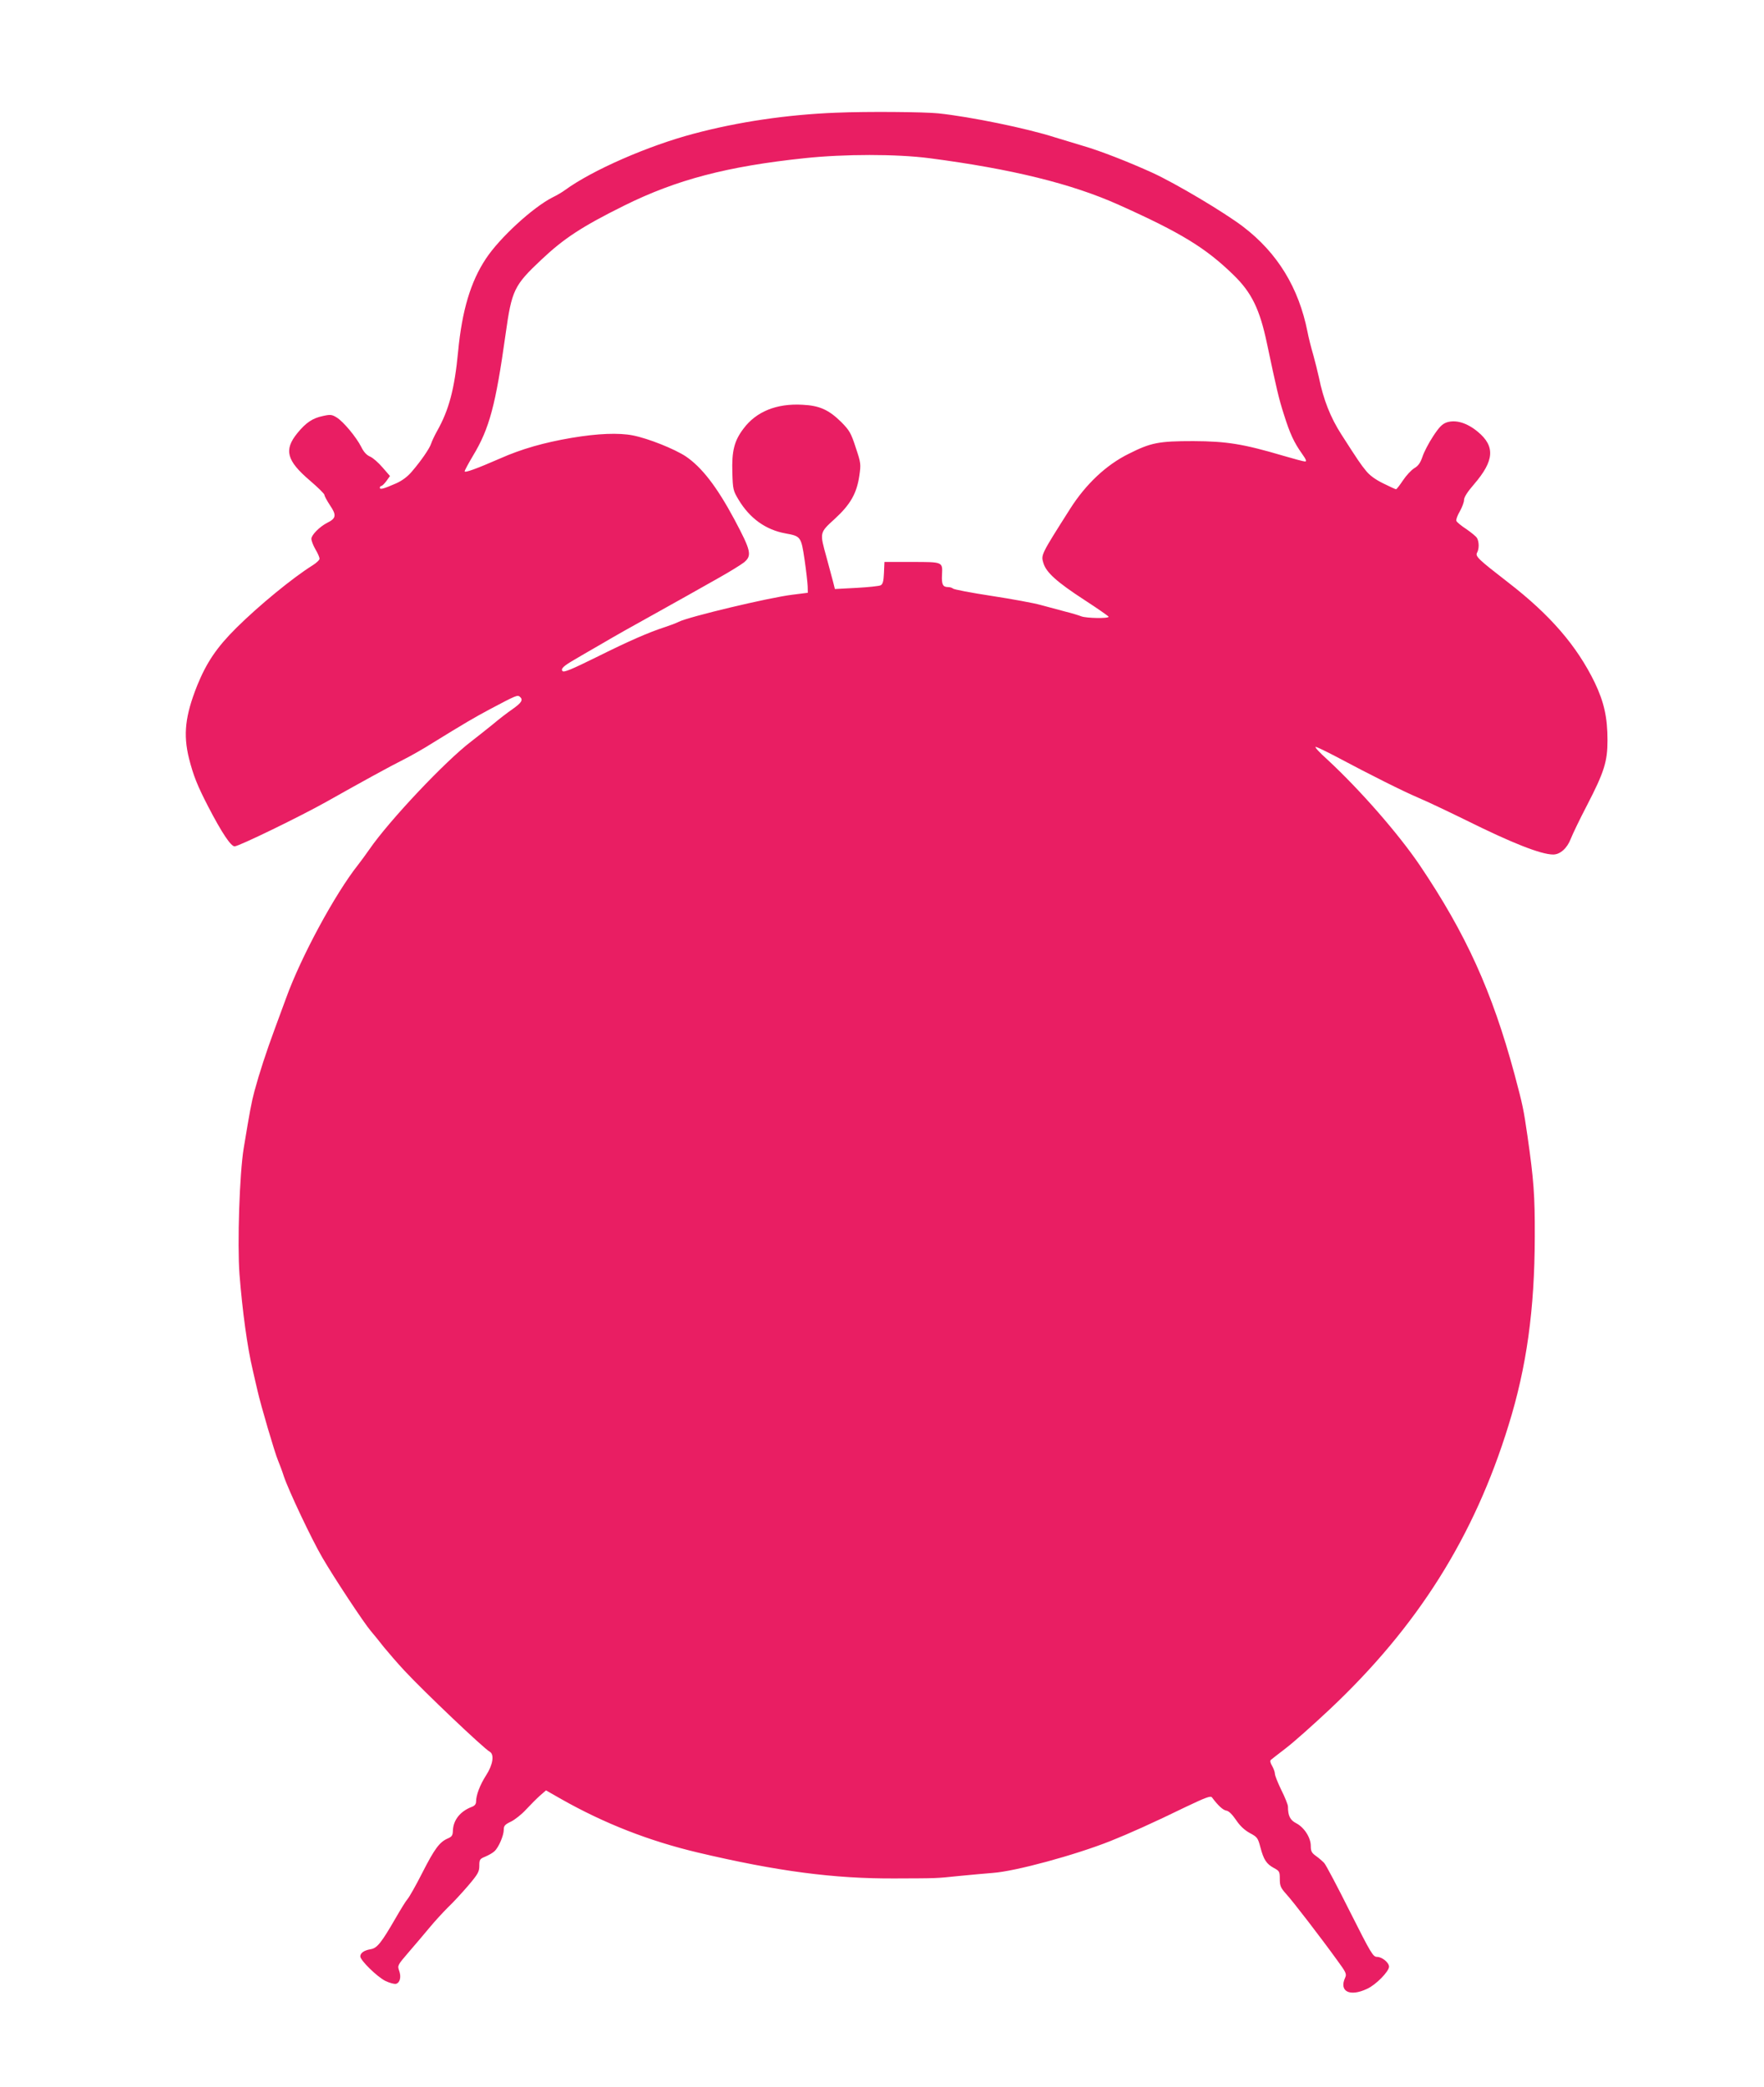 <?xml version="1.0" standalone="no"?>
<!DOCTYPE svg PUBLIC "-//W3C//DTD SVG 20010904//EN"
 "http://www.w3.org/TR/2001/REC-SVG-20010904/DTD/svg10.dtd">
<svg version="1.0" xmlns="http://www.w3.org/2000/svg"
 width="1082pt" height="1280pt" viewBox="0 0 1082 1280"
 preserveAspectRatio="xMidYMid meet">
<g transform="translate(0,1280) scale(0.1,-0.1)"
fill="#e91e63" stroke="none">
<path d="M5130 12109 c-303 -12 -601 -56 -875 -129 -280 -74 -623 -224 -790
-346 -16 -12 -50 -32 -75 -44 -121 -61 -326 -249 -410 -377 -93 -140 -146
-317 -170 -568 -22 -231 -56 -359 -130 -490 -15 -27 -31 -61 -35 -74 -9 -30
-63 -108 -119 -173 -26 -31 -60 -56 -96 -72 -75 -33 -100 -40 -100 -27 0 6 4
11 9 11 5 0 19 14 31 30 l22 31 -46 53 c-25 29 -59 59 -76 66 -21 9 -39 28
-54 59 -31 61 -110 156 -151 181 -29 18 -39 19 -84 9 -63 -13 -104 -40 -157
-105 -84 -103 -66 -169 77 -291 49 -42 89 -81 89 -88 0 -7 16 -36 35 -65 40
-59 37 -79 -18 -106 -47 -24 -97 -75 -97 -98 0 -12 11 -41 25 -65 14 -23 25
-49 25 -57 0 -8 -19 -26 -43 -41 -123 -77 -331 -248 -467 -383 -120 -119 -183
-212 -241 -355 -73 -184 -86 -298 -50 -445 27 -106 51 -167 120 -300 81 -156
137 -240 160 -240 26 0 410 187 566 275 204 115 386 215 470 257 44 22 125 68
180 103 193 119 251 153 350 206 162 86 169 88 183 77 23 -19 12 -37 -45 -77
-32 -22 -85 -63 -118 -91 -33 -27 -94 -75 -135 -107 -158 -120 -501 -483 -624
-661 -23 -33 -53 -74 -68 -93 -143 -180 -352 -567 -443 -819 -13 -36 -45 -121
-70 -190 -51 -138 -93 -266 -124 -380 -19 -71 -29 -126 -66 -350 -26 -157 -40
-587 -26 -775 18 -226 48 -447 81 -585 9 -41 23 -100 30 -130 19 -85 106 -381
125 -425 9 -22 26 -66 36 -98 30 -89 171 -387 236 -498 72 -124 255 -401 297
-450 17 -20 54 -65 81 -100 28 -34 84 -99 125 -143 123 -132 485 -476 524
-498 29 -16 20 -79 -22 -144 -38 -59 -62 -122 -62 -163 0 -14 -9 -25 -26 -31
-71 -27 -114 -81 -116 -146 -1 -29 -6 -37 -32 -48 -50 -22 -80 -62 -156 -211
-39 -77 -80 -149 -90 -160 -10 -11 -42 -63 -72 -115 -89 -154 -115 -187 -155
-193 -40 -7 -63 -23 -63 -44 0 -24 102 -124 153 -150 27 -13 56 -21 67 -18 24
8 32 43 18 81 -11 31 -9 34 58 112 38 44 96 112 129 152 33 40 84 95 113 124
30 28 85 88 123 132 61 72 69 86 69 123 0 38 3 42 37 56 21 9 46 23 56 33 25
22 57 96 57 132 0 24 7 32 45 50 24 12 66 45 92 74 27 29 65 67 85 85 l37 32
93 -53 c265 -150 539 -257 838 -328 487 -115 835 -161 1210 -159 259 1 247 0
390 15 69 7 163 15 210 19 139 10 503 109 720 195 113 45 261 111 464 210 124
59 152 69 160 58 38 -51 68 -78 88 -81 15 -2 36 -23 60 -58 24 -36 52 -62 85
-80 45 -24 49 -30 64 -87 20 -76 37 -102 83 -127 34 -18 36 -23 36 -67 0 -42
5 -54 38 -91 41 -44 217 -273 315 -409 53 -72 58 -83 48 -105 -39 -85 28 -119
134 -69 54 24 135 107 135 136 0 25 -43 60 -73 60 -25 0 -36 18 -167 278 -76
152 -147 286 -157 297 -10 11 -33 31 -50 43 -28 20 -33 30 -33 63 0 51 -41
114 -90 139 -37 19 -50 46 -50 102 0 11 -18 56 -40 100 -22 45 -40 90 -40 101
0 10 -8 32 -17 48 -11 18 -14 32 -8 37 6 5 48 38 95 74 47 36 167 143 266 236
538 506 886 1057 1097 1742 111 357 160 709 161 1155 1 251 -6 349 -45 620
-24 165 -28 185 -80 380 -137 506 -297 859 -581 1280 -131 193 -366 462 -567
648 -47 42 -79 77 -71 77 7 0 63 -27 124 -59 216 -115 412 -213 506 -253 52
-22 185 -85 295 -139 278 -138 457 -209 532 -209 43 0 86 39 108 97 10 26 55
120 101 208 104 201 124 266 124 395 0 141 -21 234 -78 354 -110 226 -273 415
-532 615 -182 141 -202 159 -190 182 13 23 13 65 0 89 -5 10 -35 34 -65 55
-31 20 -59 43 -62 51 -3 8 7 34 21 58 14 25 26 56 26 70 0 17 21 50 61 96 125
145 131 233 24 322 -66 55 -135 76 -191 58 -28 -10 -46 -28 -84 -86 -27 -41
-56 -97 -65 -125 -13 -38 -26 -56 -50 -70 -18 -11 -49 -44 -69 -74 -20 -30
-39 -55 -43 -55 -4 0 -39 16 -79 36 -49 24 -84 50 -106 78 -32 39 -47 61 -151
223 -66 103 -109 211 -137 348 -7 33 -23 96 -35 140 -13 44 -29 107 -35 140
-54 271 -184 484 -395 645 -117 89 -413 265 -557 331 -143 65 -319 134 -423
164 -44 13 -123 37 -175 53 -171 55 -516 126 -715 147 -90 9 -436 12 -625 4z
m570 -279 c506 -66 875 -157 1162 -286 382 -171 535 -265 705 -431 110 -107
160 -209 204 -418 59 -279 73 -340 104 -436 37 -118 62 -172 111 -241 25 -35
30 -48 19 -48 -9 0 -68 16 -133 35 -247 73 -348 89 -552 90 -213 0 -260 -9
-397 -78 -138 -68 -263 -186 -359 -337 -181 -285 -179 -282 -164 -333 17 -57
82 -116 253 -227 80 -52 146 -98 147 -102 0 -12 -135 -9 -166 2 -15 6 -60 20
-101 30 -40 11 -107 29 -149 40 -42 12 -179 37 -303 56 -124 19 -230 39 -236
45 -5 5 -19 9 -31 9 -31 0 -39 17 -36 75 4 80 7 79 -185 79 l-168 0 -3 -67
c-2 -51 -7 -69 -20 -76 -9 -5 -76 -12 -149 -16 l-132 -7 -11 44 c-6 24 -24 91
-40 149 -43 155 -44 151 50 237 96 88 135 156 151 265 10 70 10 77 -22 172
-29 90 -39 106 -88 156 -77 76 -134 102 -239 107 -159 9 -284 -42 -362 -147
-57 -75 -72 -138 -68 -269 3 -103 5 -111 38 -166 69 -115 167 -185 288 -207
94 -17 96 -20 117 -161 10 -68 18 -141 19 -163 l1 -40 -95 -12 c-146 -18 -635
-135 -697 -166 -15 -8 -53 -22 -83 -32 -100 -32 -223 -86 -422 -185 -154 -76
-200 -95 -208 -85 -12 14 8 32 72 69 18 11 87 51 153 89 118 69 166 96 375
212 58 32 134 75 170 95 36 20 120 68 188 106 68 38 137 81 155 95 51 42 44
71 -58 263 -109 203 -200 320 -298 387 -70 46 -229 110 -325 129 -87 17 -215
12 -376 -15 -170 -29 -307 -68 -440 -127 -142 -62 -216 -89 -216 -78 0 5 23
48 51 95 101 167 139 310 200 745 38 271 51 299 220 458 139 131 249 203 509
332 319 158 630 240 1105 290 243 26 566 26 765 0z"/>
</g>
</svg>
